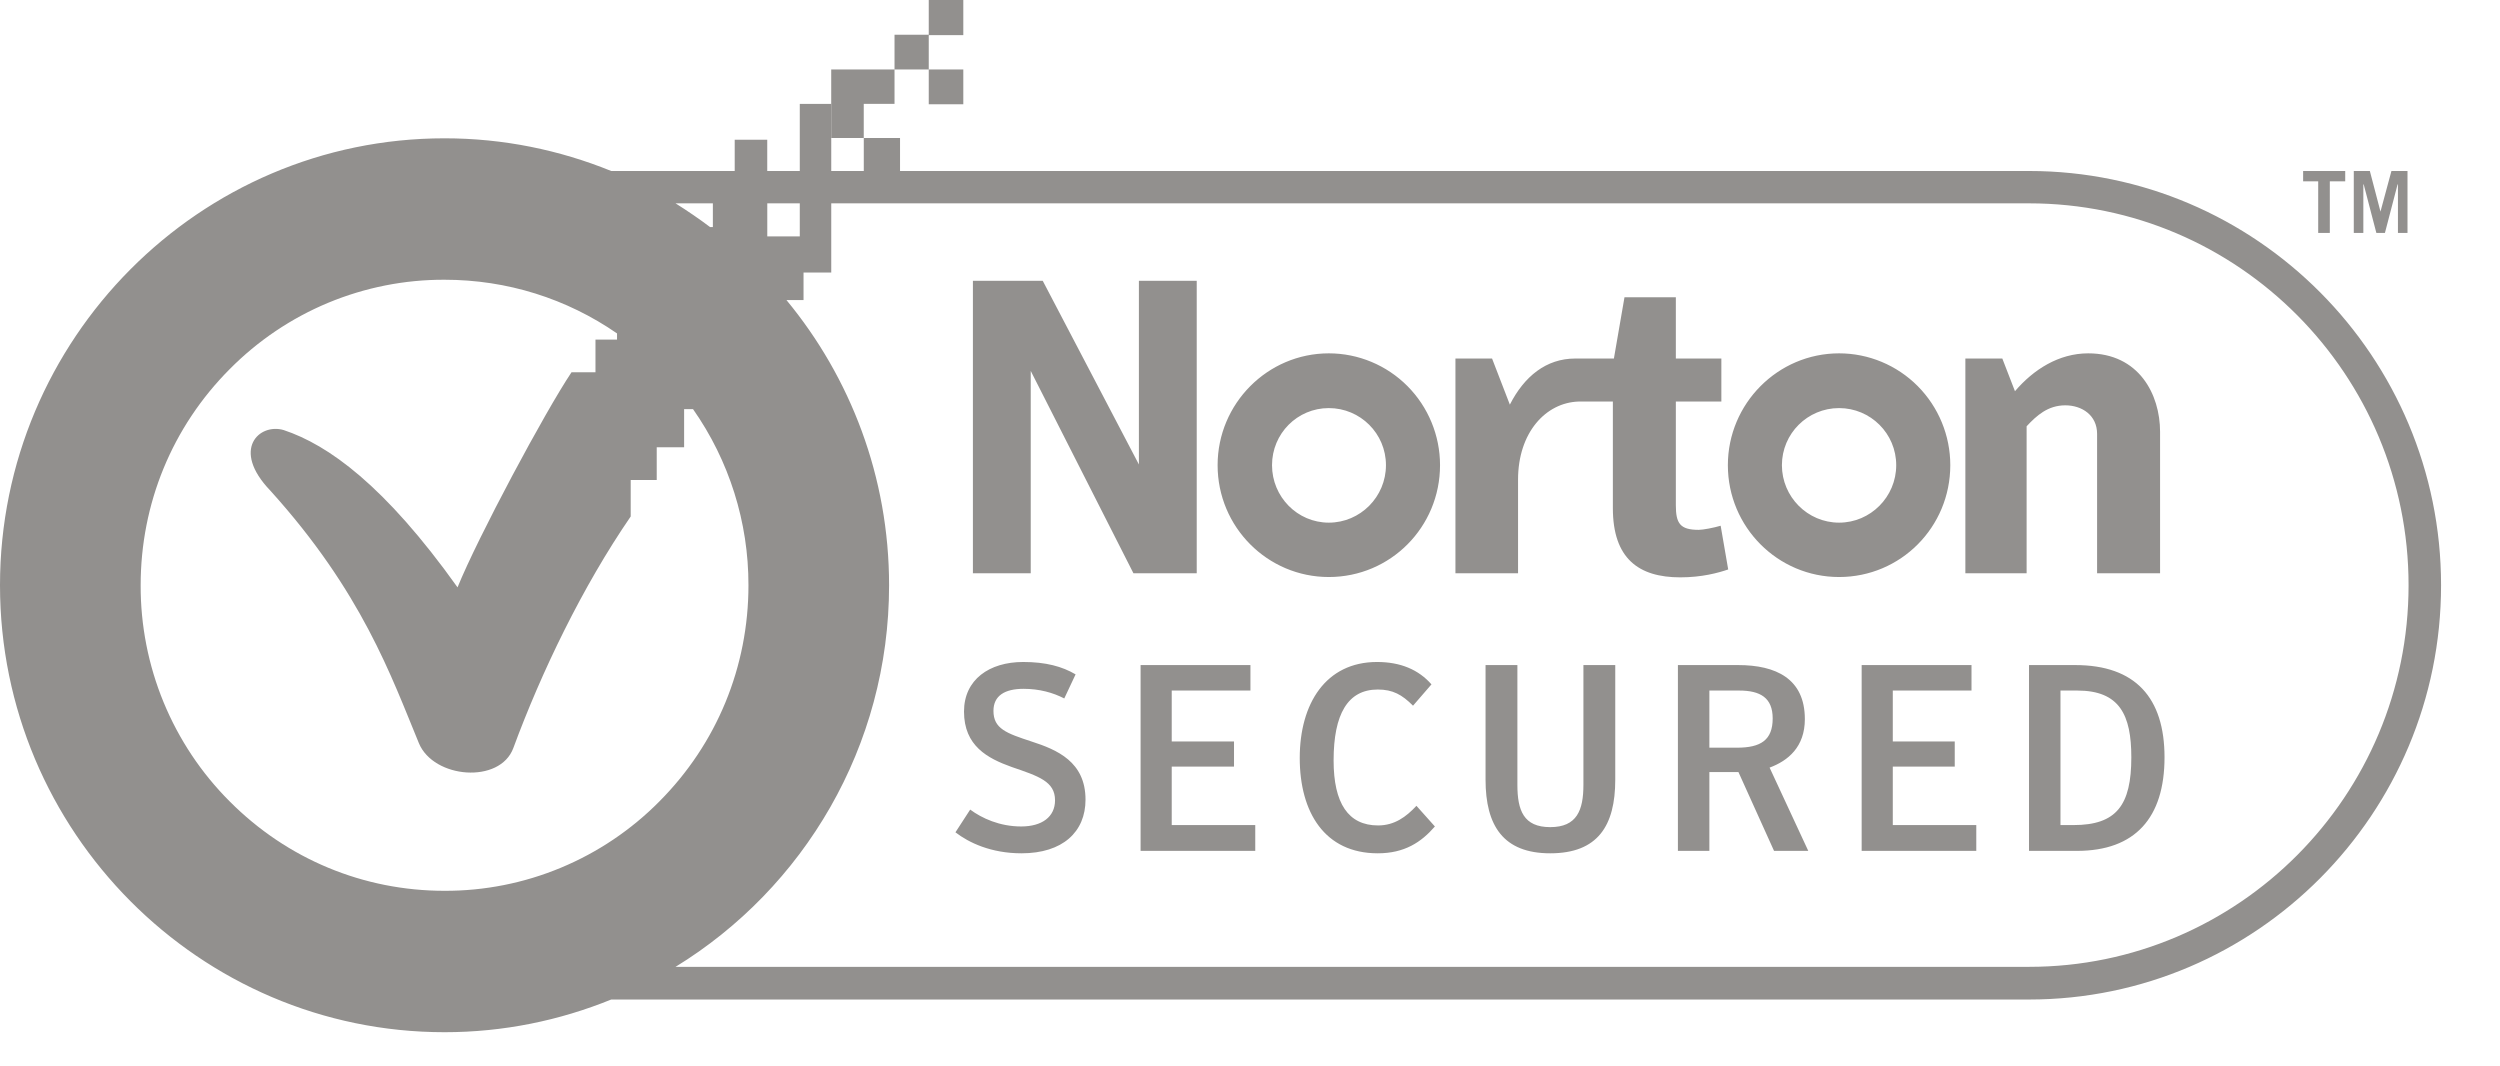 <svg width="68" height="29" viewBox="0 0 68 29" fill="none" xmlns="http://www.w3.org/2000/svg">
<g clip-path="url(#clip0_2773:23043)">
<path fill-rule="evenodd" clip-rule="evenodd" d="M55.19 4.651H23.495H24.481V3.753H23.495V4.651H16.625C15.219 4.08 13.693 3.762 12.092 3.762C5.427 3.762 0 9.218 0 15.919C0 22.62 5.427 28.076 12.092 28.076C13.693 28.076 15.219 27.758 16.625 27.187H55.19C61.371 27.187 66.397 22.134 66.397 15.919C66.397 9.705 61.371 4.651 55.19 4.651V4.651ZM12.092 24.23C9.886 24.23 7.81 23.369 6.246 21.797C5.476 21.027 4.866 20.111 4.45 19.102C4.035 18.093 3.822 17.011 3.826 15.919C3.826 13.701 4.682 11.614 6.246 10.042C7.012 9.268 7.923 8.654 8.926 8.236C9.93 7.819 11.006 7.605 12.092 7.609C13.795 7.609 15.415 8.123 16.783 9.069V9.237H16.197V10.126H15.545C14.819 11.212 13.004 14.6 12.445 15.976C10.463 13.196 8.927 12.101 7.717 11.698C7.056 11.502 6.274 12.223 7.354 13.346C9.848 16.107 10.64 18.39 11.394 20.215C11.794 21.179 13.6 21.329 13.963 20.346C14.726 18.278 15.843 15.957 17.155 14.048V13.056H17.863V12.166H18.608V11.128H18.85C19.834 12.529 20.361 14.204 20.358 15.919C20.358 18.137 19.501 20.224 17.937 21.797C17.172 22.571 16.261 23.184 15.257 23.602C14.254 24.02 13.178 24.233 12.092 24.23V24.23ZM20.87 5.531H21.754V6.43H20.87V5.531ZM19.39 5.531V6.177H19.315C19.017 5.952 18.701 5.737 18.375 5.531H19.39ZM55.19 26.298H18.375C21.856 24.164 24.183 20.309 24.183 15.919C24.183 12.971 23.131 10.267 21.391 8.161H21.856V7.412H22.61V5.531H55.19C60.887 5.531 65.513 10.192 65.513 15.919C65.513 21.647 60.887 26.298 55.19 26.298V26.298Z" fill="#92908E"/>
<path fill-rule="evenodd" clip-rule="evenodd" d="M53.048 12.653C53.048 11.846 52.729 11.073 52.162 10.502C51.595 9.932 50.825 9.611 50.023 9.611C48.357 9.611 46.998 10.978 46.998 12.653C46.998 14.338 48.357 15.695 50.023 15.695C51.698 15.695 53.048 14.338 53.048 12.653ZM50.023 14.216C49.166 14.216 48.468 13.514 48.468 12.653C48.468 11.792 49.166 11.1 50.023 11.1C50.879 11.1 51.577 11.792 51.577 12.653C51.577 13.514 50.879 14.216 50.023 14.216ZM36.144 9.611C34.478 9.611 33.119 10.978 33.119 12.653C33.119 14.338 34.478 15.695 36.144 15.695C37.819 15.695 39.169 14.338 39.169 12.653C39.169 11.846 38.85 11.073 38.283 10.502C37.716 9.932 36.946 9.611 36.144 9.611V9.611ZM36.144 14.216C35.288 14.216 34.599 13.514 34.599 12.653C34.599 11.792 35.288 11.1 36.144 11.1C37 11.1 37.698 11.792 37.698 12.653C37.698 13.514 37 14.216 36.144 14.216ZM47.007 15.489L46.802 14.3C46.616 14.356 46.318 14.412 46.206 14.412C45.694 14.412 45.583 14.235 45.583 13.739V10.922H46.821V9.752H45.583V8.086H44.186L43.898 9.752H42.846C42.055 9.752 41.459 10.239 41.068 11.006L40.584 9.752H39.588V15.592H41.291V13.046C41.291 11.764 42.045 10.95 42.939 10.922H43.87V13.823C43.87 15.189 44.568 15.704 45.704 15.704C46.29 15.704 46.737 15.582 47.007 15.489V15.489ZM56.176 11.025C56.632 11.025 57.041 11.296 57.041 11.801V15.592H58.754V11.745C58.754 10.725 58.177 9.611 56.799 9.611C55.999 9.611 55.31 10.051 54.807 10.641L54.463 9.752H53.458V15.592H55.124V11.595L55.031 11.334L55.124 11.595C55.394 11.305 55.701 11.025 56.176 11.025V11.025ZM32.551 7.637H30.978V12.634L28.362 7.637H26.463V15.592H28.036V10.089L30.829 15.592H32.551V7.637V7.637ZM63.055 6.336H63.371V4.932H63.79V4.651H62.645V4.932H63.055V6.336V6.336ZM64.283 5.016H64.293L64.637 6.336H64.87L65.214 5.016H65.224V6.336H65.484V4.651H65.047L64.749 5.756L64.46 4.651H64.023V6.336H64.283V5.016V5.016ZM28.055 20.168C27.375 19.944 27.022 19.822 27.022 19.335C27.022 18.924 27.329 18.736 27.841 18.736C28.269 18.736 28.641 18.839 28.948 18.998L29.256 18.343C28.893 18.128 28.446 18.006 27.831 18.006C26.91 18.006 26.221 18.484 26.221 19.354C26.221 20.29 26.863 20.627 27.515 20.861C28.25 21.113 28.697 21.254 28.697 21.768C28.697 22.218 28.343 22.48 27.776 22.48C27.189 22.48 26.705 22.255 26.389 22.021L25.988 22.639C26.351 22.92 26.956 23.21 27.785 23.21C28.902 23.21 29.526 22.63 29.526 21.75C29.526 20.72 28.753 20.393 28.055 20.168V20.168ZM31.871 20.851H33.565V20.168H31.871V18.783H34.012V18.09H31.024V23.144H34.143V22.442H31.871V20.851V20.851ZM37.484 22.452C36.675 22.452 36.274 21.853 36.274 20.683C36.274 19.429 36.656 18.755 37.475 18.755C37.885 18.755 38.136 18.895 38.434 19.195L38.936 18.615C38.583 18.212 38.089 18.006 37.456 18.006C36.06 18.006 35.353 19.139 35.353 20.617C35.353 22.096 36.032 23.21 37.475 23.21C38.201 23.21 38.657 22.91 39.029 22.48L38.527 21.918C38.248 22.218 37.931 22.452 37.484 22.452V22.452ZM43.069 21.347C43.069 22.04 42.892 22.498 42.166 22.498C41.44 22.498 41.273 22.04 41.273 21.347V18.09H40.407V21.207C40.407 22.461 40.891 23.21 42.166 23.21C43.46 23.21 43.935 22.461 43.935 21.207V18.09H43.069V21.347V21.347ZM49.092 19.56C49.092 18.456 48.301 18.09 47.277 18.09H45.639V23.144H46.495V21.001H47.286L48.254 23.144H49.185L48.133 20.879C48.636 20.692 49.092 20.318 49.092 19.56ZM47.249 20.337H46.495V18.783H47.305C47.882 18.783 48.217 18.98 48.217 19.541C48.217 20.131 47.891 20.337 47.249 20.337V20.337ZM51.484 20.851H53.169V20.168H51.484V18.783H53.625V18.09H50.637V23.144H53.755V22.442H51.484V20.851V20.851ZM56.446 18.09H55.189V23.144H56.492C58.075 23.144 58.875 22.246 58.875 20.599C58.875 18.98 58.084 18.09 56.446 18.09V18.09ZM56.399 22.442H56.045V18.783H56.502C57.656 18.783 57.972 19.448 57.972 20.599C57.972 21.899 57.572 22.442 56.399 22.442ZM25.262 1.89H26.202V2.836H25.262V1.89ZM23.494 2.826H24.331V1.89H22.609V3.753H23.494V2.826V2.826ZM19.984 3.8H20.869V4.651H19.984V3.8ZM25.262 0.955H26.202V0H25.262V0.945H24.331V1.89H25.262V0.955V0.955Z" fill="#92908E"/>
<path fill-rule="evenodd" clip-rule="evenodd" d="M21.754 2.826H22.61V4.651H21.754V2.826Z" fill="#92908E"/>
</g>
<defs>
<clipPath id="clip0_2773:23043">
<rect width="67.021" height="28.076" fill="white"/>
</clipPath>
</defs>
</svg>
